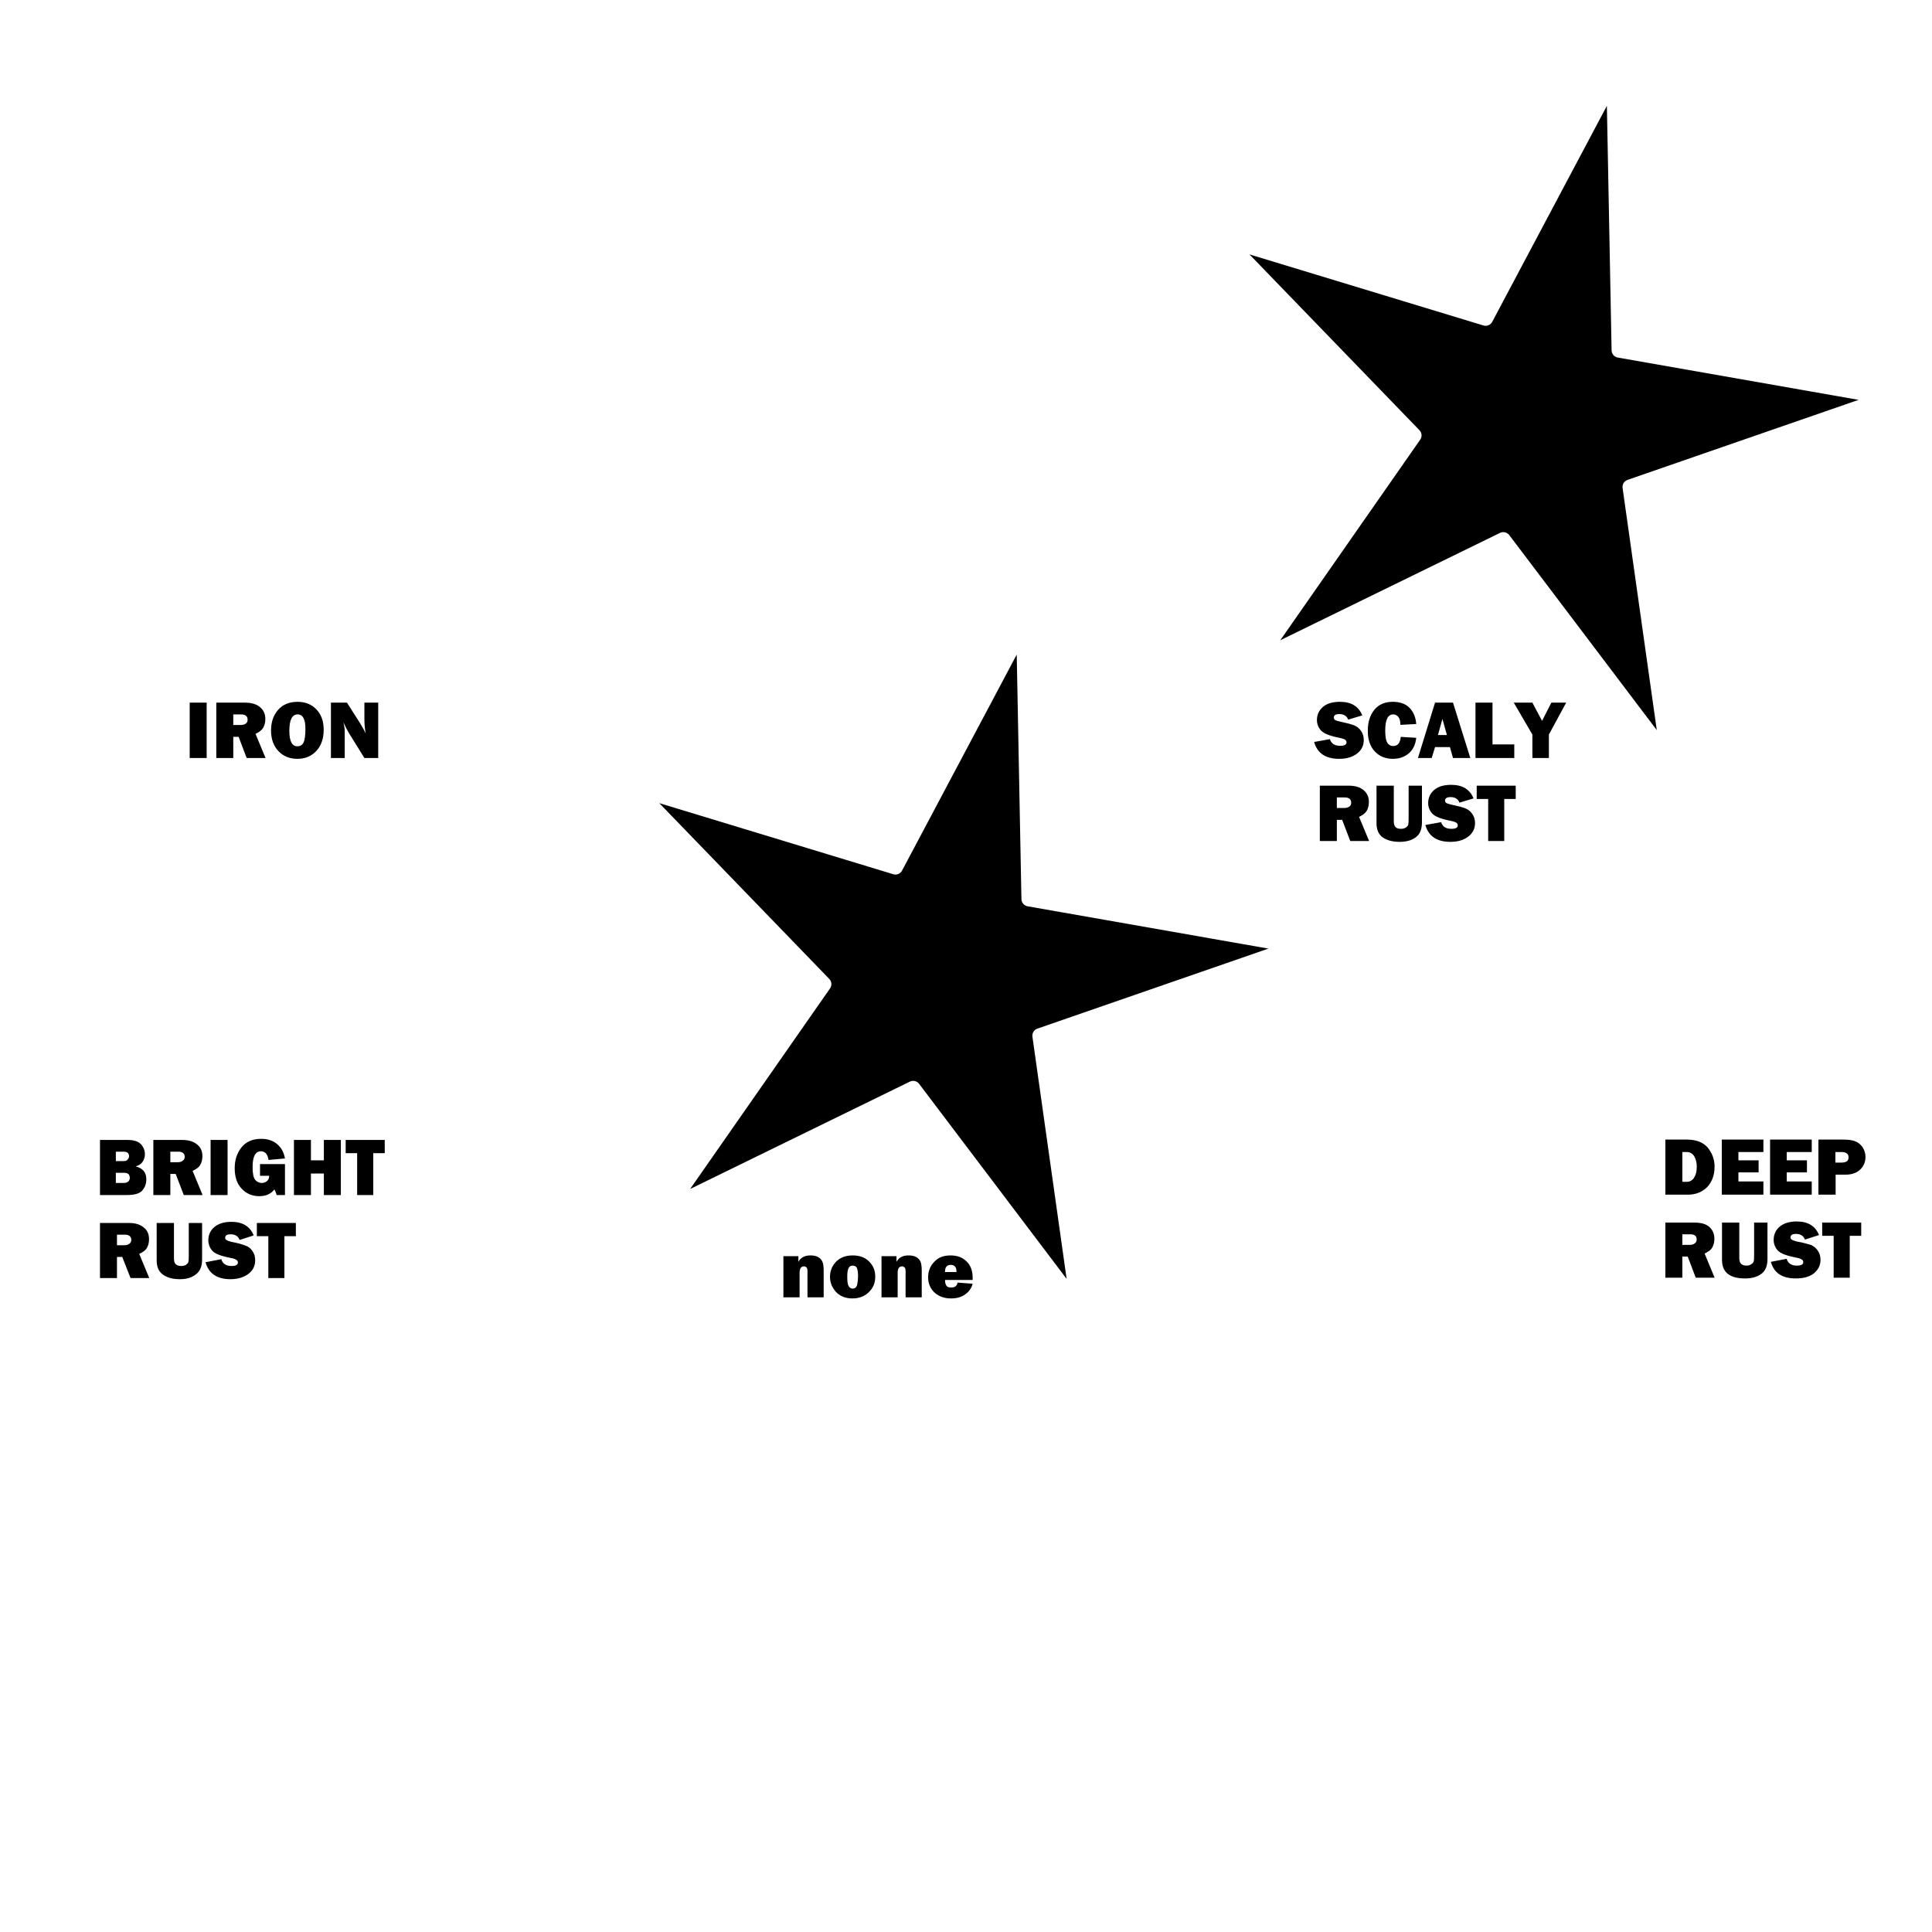 <?xml version="1.0" encoding="UTF-8" standalone="no"?>
<!-- Created with Inkscape (http://www.inkscape.org/) -->
<svg
    xmlns:inkscape="http://www.inkscape.org/namespaces/inkscape"
    xmlns:rdf="http://www.w3.org/1999/02/22-rdf-syntax-ns#"
    xmlns="http://www.w3.org/2000/svg"
    xmlns:cc="http://creativecommons.org/ns#"
    xmlns:dc="http://purl.org/dc/elements/1.1/"
    xmlns:sodipodi="http://sodipodi.sourceforge.net/DTD/sodipodi-0.dtd"
    xmlns:svg="http://www.w3.org/2000/svg"
    xmlns:ns1="http://sozi.baierouge.fr"
    xmlns:xlink="http://www.w3.org/1999/xlink"
    id="svg2478"
    sodipodi:docname="IronFilters.svg"
    inkscape:export-filename="C:\Documents and Settings\Randall W. Wilke\Desktop\IronFilters\IronFilters.png"
    viewBox="0 0 512 512"
    sodipodi:version="0.32"
    inkscape:export-xdpi="90"
    version="1.0"
    inkscape:output_extension="org.inkscape.output.svg.inkscape"
    inkscape:export-ydpi="90"
    inkscape:version="0.46"
  >
  <defs
      id="defs2480"
    >
    <filter
        id="filter3194"
        inkscape:label="Iron"
      >
      <feColorMatrix
          id="feColorMatrix3196"
          type="luminanceToAlpha"
          result="result0"
          in="SourceGraphic"
      />
      <feDiffuseLighting
          id="feDiffuseLighting8372"
          lighting-color="rgb(131,131,131)"
          surfaceScale="800"
          result="result6"
          diffuseConstant="1.3"
        >
        <feDistantLight
            id="feDistantLight8374"
            elevation="20"
            azimuth="226"
        />
      </feDiffuseLighting
      >
      <feFlood
          id="feFlood3202"
          flood-color="rgb(70,30,10)"
          in="SourceGraphic"
      />
      <feBlend
          id="feBlend3204"
          mode="screen"
          blend="normal"
          result="result3"
          in="result6"
      />
      <feComposite
          id="feComposite3206"
          operator="in"
          result="result2"
          in2="SourceGraphic"
          in="result3"
      />
      <feFlood
          id="feFlood3208"
          flood-color="rgb(0,0,0)"
          in="SourceGraphic"
      />
      <feComposite
          id="feComposite3210"
          operator="in"
          in2="SourceGraphic"
      />
      <feGaussianBlur
          id="feGaussianBlur3212"
          stdDeviation="1.2"
      />
      <feOffset
          id="feOffset3214"
          dy="3"
          result="result4"
          dx="3"
      />
      <feComposite
          id="feComposite3216"
          result="result5"
          in2="result4"
          in="result2"
      />
      <feTurbulence
          id="feTurbulence3218"
          baseFrequency="0.288"
          seed="227"
          result="result9"
          in="SourceGraphic"
          numOctaves="9"
          type="fractalNoise"
      />
      <feColorMatrix
          id="feColorMatrix3220"
          values="0"
          type="saturate"
          in="result9"
      />
      <feGaussianBlur
          id="feGaussianBlur2419"
          stdDeviation="2"
      />
      <feComposite
          id="feComposite3222"
          operator="in"
          in2="SourceGraphic"
      />
      <feComposite
          id="feComposite3224"
          result="result7"
          in2="result5"
      />
    </filter
    >
    <filter
        id="filter2472"
        inkscape:label="IronScalyRust"
      >
      <feTurbulence
          id="feTurbulence2474"
          numOctaves="1"
          seed="747"
          baseFrequency="0.12 0.06"
          result="result0"
      />
      <feTurbulence
          id="feTurbulence2478"
          numOctaves="1"
          seed="113"
          baseFrequency="0.06 0.12"
      />
      <feBlend
          id="feBlend2480"
          result="result1"
          mode="normal"
          blend="normal"
          in="result0"
      />
      <feColorMatrix
          id="feColorMatrix2486"
          values="1"
          type="luminanceToAlpha"
          result="result2"
      />
      <feComposite
          id="feComposite2488"
          in2="SourceGraphic"
          k2="-5.438"
          k1="4.23"
          result="result4"
          in="result2"
          operator="xor"
      />
      <feFlood
          id="feFlood2492"
          result="result7"
          flood-color="rgb(113,59,3)"
      />
      <feComposite
          id="feComposite2494"
          result="result5"
          in="result4"
      />
      <feBlend
          id="feBlend3344"
          in="result5"
          blend="normal"
          mode="screen"
      />
      <feColorMatrix
          id="feColorMatrix3376"
          type="luminanceToAlpha"
          result="result6"
      />
      <feDiffuseLighting
          id="feDiffuseLighting3348"
          lighting-color="rgb(211,119,16)"
          diffuseConstant="2.074"
          kernelUnitLength="2.105"
          surfaceScale="10"
          in="result6"
        >
        <feDistantLight
            id="feDistantLight3350"
            elevation="29"
            azimuth="218"
        />
      </feDiffuseLighting
      >
      <feColorMatrix
          id="feColorMatrix3491"
          values="0"
          type="saturate"
      />
      <feBlend
          id="feBlend3495"
          mode="multiply"
          blend="normal"
          in="result7"
      />
      <feComposite
          id="feComposite3497"
          operator="in"
          in2="SourceGraphic"
          result="result7"
      />
      <feFlood
          id="feFlood2474"
          flood-color="rgb(0,0,0)"
          in="result7"
      />
      <feComposite
          id="feComposite2476"
          operator="in"
          in2="SourceGraphic"
      />
      <feGaussianBlur
          id="feGaussianBlur2478"
          stdDeviation="4"
      />
      <feOffset
          id="feOffset2480"
          dx="3"
          dy="3"
      />
      <feComposite
          id="feComposite2482"
          in="result7"
      />
    </filter
    >
    <filter
        id="filter2463"
        inkscape:label="IronBrightRust"
      >
      <feColorMatrix
          id="feColorMatrix2465"
          result="result0"
          type="luminanceToAlpha"
          in="SourceGraphic"
      />
      <feDiffuseLighting
          id="feDiffuseLighting2467"
          result="result6"
          lighting-color="rgb(85,26,2)"
          diffuseConstant="3"
          surfaceScale="800"
        >
        <feDistantLight
            id="feDistantLight2469"
            elevation="20"
            azimuth="226"
        />
      </feDiffuseLighting
      >
      <feFlood
          id="feFlood2471"
          in="SourceGraphic"
          flood-color="rgb(68,37,0)"
      />
      <feBlend
          id="feBlend2473"
          result="result3"
          in="result6"
          blend="normal"
          mode="screen"
      />
      <feComposite
          id="feComposite2475"
          operator="in"
          result="result2"
          in2="SourceGraphic"
          in="result3"
      />
      <feFlood
          id="feFlood2477"
          in="SourceGraphic"
          flood-color="rgb(0,0,0)"
      />
      <feComposite
          id="feComposite2479"
          operator="in"
          in2="SourceGraphic"
      />
      <feGaussianBlur
          id="feGaussianBlur2481"
          stdDeviation="1.2"
      />
      <feOffset
          id="feOffset2483"
          result="result4"
          dx="3"
          dy="3"
      />
      <feComposite
          id="feComposite2485"
          in="result2"
          result="result5"
          in2="result4"
      />
      <feTurbulence
          id="feTurbulence2487"
          baseFrequency="0.37"
          seed="227"
          result="result9"
          in="SourceGraphic"
          numOctaves="9"
          type="fractalNoise"
      />
      <feColorMatrix
          id="feColorMatrix2489"
          type="saturate"
          values="0"
          in="result9"
      />
      <feGaussianBlur
          id="feGaussianBlur2491"
          stdDeviation="2.5"
      />
      <feComposite
          id="feComposite2493"
          operator="in"
          in2="SourceGraphic"
      />
      <feComposite
          id="feComposite2495"
          in2="result5"
          result="result7"
      />
    </filter
    >
    <filter
        id="filter2498"
        inkscape:label="IronDeepRust"
      >
      <feColorMatrix
          id="feColorMatrix2500"
          type="luminanceToAlpha"
          result="result0"
          in="SourceGraphic"
      />
      <feDiffuseLighting
          id="feDiffuseLighting2502"
          lighting-color="rgb(50,17,0)"
          surfaceScale="800"
          result="result6"
          diffuseConstant="2.85"
        >
        <feDistantLight
            id="feDistantLight2504"
            elevation="20"
            azimuth="226"
        />
      </feDiffuseLighting
      >
      <feFlood
          id="feFlood2506"
          flood-color="rgb(10,0,7)"
          in="SourceGraphic"
      />
      <feBlend
          id="feBlend2508"
          mode="screen"
          blend="normal"
          result="result3"
          in="result6"
      />
      <feComposite
          id="feComposite2510"
          operator="in"
          result="result2"
          in2="SourceGraphic"
          in="result3"
      />
      <feFlood
          id="feFlood2512"
          flood-color="rgb(0,0,0)"
          in="SourceGraphic"
      />
      <feComposite
          id="feComposite2514"
          operator="in"
          in2="SourceGraphic"
      />
      <feGaussianBlur
          id="feGaussianBlur2516"
          stdDeviation="1.2"
      />
      <feOffset
          id="feOffset2518"
          dy="3"
          result="result4"
          dx="3"
      />
      <feComposite
          id="feComposite2520"
          result="result5"
          in2="result4"
          in="result2"
      />
      <feTurbulence
          id="feTurbulence2522"
          baseFrequency="0.288"
          seed="227"
          result="result9"
          in="SourceGraphic"
          numOctaves="9"
          type="fractalNoise"
      />
      <feColorMatrix
          id="feColorMatrix2524"
          values="0"
          type="saturate"
          in="result9"
      />
      <feGaussianBlur
          id="feGaussianBlur2526"
          stdDeviation="4"
      />
      <feComposite
          id="feComposite2528"
          operator="in"
          in2="SourceGraphic"
      />
      <feComposite
          id="feComposite2530"
          result="result7"
          in2="result5"
      />
    </filter
    >
  </defs
  >
  <sodipodi:namedview
      id="base"
      bordercolor="#666666"
      inkscape:pageshadow="2"
      guidetolerance="10"
      pagecolor="#7f7f7f"
      gridtolerance="10000"
      inkscape:zoom="1.0703125"
      objecttolerance="10"
      showgrid="false"
      borderopacity="1.0"
      inkscape:current-layer="layer1"
      inkscape:cx="272.35036"
      inkscape:cy="256"
      showguides="true"
      inkscape:guide-bbox="true"
      units="in"
      inkscape:pageopacity="1"
      inkscape:document-units="in"
  />
  <g
      id="layer1"
      inkscape:label="Layer 1"
      inkscape:groupmode="layer"
      transform="translate(1035 -742.5)"
    >
    <path
        id="path2468"
        style="stroke-linejoin:round;fill-rule:evenodd;filter:url(#filter2463);stroke:#ffffff;stroke-linecap:round;stroke-width:2.7;fill:#000000"
        sodipodi:type="star"
        d="m-66 66l6.91 48.93-29.809-39.412-44.401 21.692 28.27-40.529-34.35-35.524 47.283 14.364 23.17-43.647 0.951 49.406 48.671 8.548-46.695 16.172z"
        sodipodi:r1="21.095022"
        inkscape:flatsided="false"
        transform="matrix(1.466 0 0 1.466 -814.68 1070)"
        sodipodi:arg2="1.1768679"
        sodipodi:arg1="0.54854937"
        inkscape:randomized="0"
        sodipodi:cy="55"
        sodipodi:cx="-84"
        inkscape:rounded="0"
        sodipodi:r2="64.901047"
        sodipodi:sides="5"
    />
    <path
        id="path2472"
        style="stroke-linejoin:round;fill-rule:evenodd;filter:url(#filter3194);stroke:#ffffff;stroke-linecap:round;stroke-width:2.7;fill:#000000"
        sodipodi:type="star"
        sodipodi:sides="5"
        sodipodi:r1="21.095022"
        sodipodi:r2="64.901047"
        sodipodi:arg1="0.54854937"
        sodipodi:arg2="1.1768679"
        transform="matrix(1.466 0 0 1.466 -814.68 770.39)"
        inkscape:randomized="0"
        sodipodi:cy="55"
        sodipodi:cx="-84"
        inkscape:rounded="0"
        inkscape:flatsided="false"
        d="m-66 66l6.91 48.93-29.809-39.412-44.401 21.692 28.27-40.529-34.35-35.524 47.283 14.364 23.17-43.647 0.951 49.406 48.671 8.548-46.695 16.172z"
    />
    <path
        id="path2470"
        style="stroke-linejoin:round;fill-rule:evenodd;filter:url(#filter2472);stroke:#ffffff;stroke-linecap:round;stroke-width:2.7;fill:#000000"
        sodipodi:type="star"
        d="m-66 66l6.91 48.93-29.809-39.412-44.401 21.692 28.27-40.529-34.35-35.524 47.283 14.364 23.17-43.647 0.951 49.406 48.671 8.548-46.695 16.172z"
        sodipodi:r1="21.095022"
        inkscape:flatsided="false"
        transform="matrix(1.466 0 0 1.466 -510.68 770.39)"
        sodipodi:arg2="1.1768679"
        sodipodi:arg1="0.54854937"
        inkscape:randomized="0"
        sodipodi:cy="55"
        sodipodi:cx="-84"
        inkscape:rounded="0"
        sodipodi:r2="64.901047"
        sodipodi:sides="5"
    />
    <path
        id="path3519"
        style="stroke-linejoin:round;fill-rule:evenodd;filter:url(#filter2498);stroke:#ffffff;stroke-linecap:round;stroke-width:2.7;fill:#000000"
        sodipodi:type="star"
        sodipodi:sides="5"
        sodipodi:r1="21.095022"
        sodipodi:r2="64.901047"
        sodipodi:arg1="0.54854937"
        sodipodi:arg2="1.1768679"
        transform="matrix(1.466 0 0 1.466 -510.68 1070)"
        inkscape:randomized="0"
        sodipodi:cy="55"
        sodipodi:cx="-84"
        inkscape:rounded="0"
        inkscape:flatsided="false"
        d="m-66 66l6.91 48.93-29.809-39.412-44.401 21.692 28.27-40.529-34.35-35.524 47.283 14.364 23.17-43.647 0.951 49.406 48.671 8.548-46.695 16.172z"
    />
    <path
        id="path2484"
        style="stroke-linejoin:round;fill-rule:evenodd;stroke:#ffffff;stroke-linecap:round;stroke-width:2.7;fill:#000000"
        sodipodi:type="star"
        d="m-66 66l6.91 48.93-29.809-39.412-44.401 21.692 28.27-40.529-34.35-35.524 47.283 14.364 23.17-43.647 0.951 49.406 48.671 8.548-46.695 16.172z"
        sodipodi:r1="21.095022"
        inkscape:flatsided="false"
        transform="matrix(1.466 0 0 1.466 -662.68 920.21)"
        sodipodi:arg2="1.1768679"
        sodipodi:arg1="0.54854937"
        inkscape:randomized="0"
        sodipodi:cy="55"
        sodipodi:cx="-84"
        inkscape:rounded="0"
        sodipodi:r2="64.901047"
        sodipodi:sides="5"
    />
    <path
        id="text3260"
        style="fill:#000000"
        d="m-980.23 928.71v14.67h-4.5v-14.67h4.5zm15.6 14.67h-5l-2.13-5.61h-1.42v5.61h-4.5v-14.67h7.66c1.69 0 3 0.4 3.93 1.19 0.94 0.79 1.41 1.83 1.41 3.13 0 0.85-0.18 1.59-0.52 2.24s-1.04 1.22-2.08 1.71l2.65 6.4zm-8.55-8.75h1.92c0.57 0 1.02-0.12 1.37-0.35 0.34-0.24 0.51-0.59 0.51-1.04 0-0.94-0.57-1.41-1.73-1.41h-2.07v2.8zm17 8.97c-2.06 0-3.74-0.68-5.04-2.05s-1.95-3.2-1.95-5.49c0-2.19 0.62-4 1.86-5.43 1.25-1.43 2.97-2.14 5.18-2.14 2.04 0 3.7 0.67 4.99 2.02 1.28 1.34 1.92 3.14 1.92 5.39 0 2.33-0.64 4.19-1.94 5.6-1.3 1.4-2.97 2.1-5.02 2.1zm-0.02-3.33c0.76 0 1.31-0.33 1.64-0.99s0.5-1.88 0.5-3.64c0-2.55-0.68-3.82-2.05-3.82-1.48 0-2.21 1.45-2.21 4.36 0 2.73 0.7 4.09 2.12 4.09zm21.43 3.11h-3.66l-4.02-6.48c-0.51-0.83-1.03-1.84-1.56-3.03 0.24 0.94 0.36 1.75 0.36 2.41v7.1h-3.65v-14.67h4.25l3.42 5.37c0.68 1.07 1.19 2.01 1.54 2.82-0.23-1.25-0.34-2.54-0.34-3.85v-4.34h3.66v14.67z"
    />
    <path
        id="text3264"
        style="fill:#000000"
        d="m-686.74 939.13l4.18-0.75c0.35 1.18 1.25 1.77 2.71 1.77 1.13 0 1.69-0.3 1.69-0.9 0-0.31-0.13-0.56-0.39-0.73-0.26-0.18-0.73-0.34-1.4-0.47-2.57-0.5-4.22-1.14-4.95-1.94-0.73-0.79-1.1-1.73-1.1-2.8 0-1.38 0.53-2.53 1.57-3.45 1.05-0.91 2.56-1.37 4.53-1.37 2.99 0 4.96 1.2 5.92 3.6l-3.73 1.12c-0.38-0.98-1.17-1.47-2.35-1.47-0.98 0-1.47 0.31-1.47 0.92 0 0.27 0.11 0.48 0.33 0.63s0.65 0.29 1.29 0.43c1.76 0.37 3 0.7 3.74 0.99 0.74 0.28 1.35 0.77 1.85 1.46 0.49 0.69 0.74 1.51 0.74 2.45 0 1.48-0.6 2.68-1.81 3.6-1.2 0.92-2.78 1.38-4.73 1.38-3.58 0-5.78-1.49-6.62-4.47zm22.95-1.35l4.11 0.25c-0.19 1.79-0.86 3.17-1.99 4.13-1.14 0.96-2.53 1.44-4.19 1.44-1.99 0-3.6-0.66-4.82-1.98-1.23-1.31-1.84-3.13-1.84-5.45 0-2.3 0.58-4.16 1.74-5.57s2.78-2.11 4.86-2.11c1.94 0 3.43 0.53 4.47 1.61 1.04 1.07 1.63 2.5 1.77 4.27l-4.2 0.23c0-0.98-0.19-1.69-0.56-2.13-0.38-0.43-0.82-0.65-1.33-0.65-1.42 0-2.13 1.42-2.13 4.27 0 1.6 0.19 2.68 0.56 3.26 0.36 0.57 0.88 0.86 1.55 0.86 1.19 0 1.85-0.81 2-2.43zm13.85 5.6l-0.82-2.89h-3.94l-0.88 2.89h-3.65l4.53-14.67h4.76l4.59 14.67h-4.59zm-3.99-6.09h2.38l-1.19-4.26-1.19 4.26zm20.23 2.49v3.6h-10.28v-14.67h4.51v11.07h5.77zm13.75-11.07l-4.58 8.46v6.21h-4.37v-6.21l-4.93-8.46h4.93l2.56 4.83 2.46-4.83h3.93zm-52.22 36.67h-5l-2.14-5.61h-1.41v5.61h-4.51v-14.67h7.66c1.69 0 3.01 0.4 3.94 1.19 0.94 0.79 1.4 1.83 1.4 3.13 0 0.85-0.17 1.59-0.51 2.24-0.35 0.65-1.04 1.22-2.09 1.71l2.66 6.4zm-8.55-8.75h1.92c0.56 0 1.02-0.12 1.36-0.35 0.35-0.24 0.52-0.59 0.52-1.04 0-0.94-0.58-1.41-1.73-1.41h-2.07v2.8zm22.55-5.92v9.71c0 1.84-0.54 3.17-1.63 3.97-1.1 0.81-2.52 1.21-4.27 1.21-1.85 0-3.34-0.39-4.46-1.16s-1.68-2.03-1.68-3.78v-9.95h4.58v9.42c0 0.71 0.15 1.22 0.44 1.54 0.3 0.32 0.78 0.48 1.43 0.48 0.54 0 0.99-0.11 1.33-0.35 0.35-0.23 0.56-0.49 0.63-0.79 0.07-0.29 0.1-0.86 0.1-1.71v-8.59h3.53zm0.91 10.42l4.18-0.75c0.35 1.18 1.25 1.77 2.7 1.77 1.13 0 1.7-0.3 1.7-0.9 0-0.31-0.13-0.56-0.39-0.73-0.26-0.18-0.73-0.34-1.4-0.47-2.58-0.5-4.23-1.14-4.96-1.94-0.73-0.79-1.09-1.73-1.09-2.8 0-1.38 0.52-2.53 1.57-3.45 1.05-0.91 2.56-1.37 4.53-1.37 2.99 0 4.96 1.2 5.92 3.6l-3.73 1.12c-0.39-0.98-1.17-1.47-2.35-1.47-0.98 0-1.47 0.31-1.47 0.92 0 0.27 0.11 0.48 0.33 0.63s0.65 0.29 1.29 0.43c1.75 0.37 3 0.7 3.74 0.99 0.73 0.28 1.35 0.77 1.84 1.46 0.5 0.69 0.75 1.51 0.75 2.45 0 1.48-0.61 2.68-1.81 3.6s-2.78 1.38-4.74 1.38c-3.57 0-5.78-1.49-6.61-4.47zm20.9-6.9v11.15h-4.26v-11.15h-3.04v-3.52h10.34v3.52h-3.04z"
    />
    <path
        id="text3268"
        style="fill:#000000"
        d="m-816.72 1086.3h-4.29v-6.9c0-0.5-0.09-0.9-0.26-1-0.18-0.2-0.4-0.3-0.66-0.3-0.78 0-1.17 0.6-1.17 1.7v6.5h-4.29v-10.9h3.97v1.5c0.59-1.1 1.64-1.7 3.15-1.7 0.8 0 1.47 0.1 2.02 0.4 0.54 0.3 0.94 0.7 1.17 1.2 0.24 0.5 0.36 1.3 0.36 2.5v7zm7.6 0.3c-1.81 0-3.25-0.6-4.32-1.7-1.06-1.2-1.6-2.5-1.6-4 0-1.6 0.56-3 1.67-4.1 1.12-1.1 2.57-1.6 4.35-1.6 1.8 0 3.24 0.5 4.33 1.6 1.1 1.1 1.64 2.4 1.64 4 0 1.7-0.55 3-1.66 4.1-1.1 1.1-2.57 1.7-4.41 1.7zm0.07-2.6c0.66 0 1.07-0.4 1.22-1.1 0.14-0.7 0.22-1.4 0.22-2.2 0-1-0.11-1.7-0.32-2.2-0.2-0.4-0.58-0.6-1.11-0.6-0.5 0-0.86 0.2-1.09 0.7-0.23 0.4-0.34 1.2-0.34 2.3 0 1.2 0.12 2 0.35 2.4 0.24 0.4 0.59 0.7 1.07 0.7zm18.32 2.3h-4.28v-6.9c0-0.5-0.09-0.9-0.27-1-0.17-0.2-0.39-0.3-0.66-0.3-0.78 0-1.17 0.6-1.17 1.7v6.5h-4.28v-10.9h3.97v1.5c0.59-1.1 1.64-1.7 3.15-1.7 0.79 0 1.46 0.1 2.01 0.4s0.94 0.7 1.18 1.2c0.23 0.5 0.35 1.3 0.35 2.5v7zm9.49-3.9l3.99 0.3c-0.23 1-0.84 2-1.81 2.7-0.97 0.8-2.28 1.2-3.93 1.2-1.84 0-3.31-0.6-4.41-1.6-1.09-1.1-1.64-2.4-1.64-4s0.54-3 1.62-4.1c1.08-1.2 2.53-1.7 4.33-1.7 1.75 0 3.16 0.5 4.24 1.6 1.08 1 1.61 2.5 1.61 4.3 0 0.1 0 0.4-0.01 0.6h-7.31c0.01 0.7 0.13 1.2 0.36 1.5 0.23 0.4 0.67 0.5 1.31 0.5 0.94 0 1.48-0.4 1.65-1.3zm-0.28-2.8c-0.01-0.8-0.16-1.3-0.45-1.5-0.29-0.3-0.65-0.4-1.08-0.4-1.01 0-1.52 0.6-1.52 1.9h3.05z"
    />
    <path
        id="text3272"
        style="fill:#000000"
        d="m-1008.5 1059.2v-14.6h7.4c1.6 0 2.72 0.4 3.43 1.1 0.71 0.8 1.07 1.7 1.07 2.7 0 0.7-0.21 1.4-0.62 2s-1.03 1-1.84 1.2c1.89 0.5 2.84 1.6 2.84 3.4 0 1.1-0.33 2.1-1 2.9-0.67 0.9-2.1 1.3-4.28 1.3h-7zm4.2-9h2c0.6 0 0.9-0.1 1.1-0.4 0.3-0.3 0.4-0.6 0.4-0.9 0-0.8-0.5-1.2-1.5-1.2h-2v2.5zm0 5.8h2.1c0.6 0 1-0.2 1.2-0.4 0.3-0.3 0.4-0.6 0.4-0.9 0-0.4-0.1-0.7-0.3-1-0.3-0.3-0.7-0.4-1.4-0.4h-2v2.7zm22.99 3.2h-4.99l-2.14-5.6h-1.42v5.6h-4.5v-14.6h7.66c1.69 0 3 0.4 3.94 1.2 0.93 0.7 1.4 1.8 1.4 3.1 0 0.8-0.17 1.6-0.52 2.2-0.34 0.7-1.03 1.2-2.08 1.7l2.65 6.4zm-8.55-8.7h1.93c0.56 0 1.02-0.1 1.36-0.4 0.34-0.2 0.52-0.6 0.52-1 0-0.9-0.58-1.4-1.73-1.4h-2.08v2.8zm15.17-5.9v14.6h-4.5v-14.6h4.5zm15.21 6.4v8.2h-2.2c-0.18-0.6-0.38-1.1-0.59-1.5-0.91 1.2-2.26 1.8-4.04 1.8-1.89 0-3.45-0.7-4.66-2-1.22-1.3-1.83-3.1-1.83-5.4 0-2.2 0.59-4 1.77-5.5s2.93-2.3 5.26-2.3c1.74 0 3.15 0.5 4.22 1.4s1.76 2.1 2.07 3.8l-4.36 0.4c-0.21-1.5-0.88-2.3-2.01-2.3-1.47 0-2.21 1.4-2.21 4.2 0 1.7 0.23 2.8 0.71 3.4 0.47 0.5 1.04 0.8 1.72 0.8 0.54 0 1-0.2 1.39-0.5 0.38-0.3 0.58-0.8 0.58-1.4h-2.43v-3.1h6.61zm14.81-6.4v14.6h-4.5v-5.7h-3.43v5.7h-4.5v-14.6h4.5v5.4h3.43v-5.4h4.5zm8.59 3.5v11.1h-4.27v-11.1h-3.04v-3.5h10.35v3.5h-3.04zm-59.36 33.1h-4.96l-2.2-5.6h-1.4v5.6h-4.5v-14.6h7.7c1.65 0 2.97 0.4 3.9 1.2 0.94 0.7 1.4 1.8 1.4 3.1 0 0.8-0.17 1.6-0.51 2.2-0.35 0.7-1.04 1.2-2.09 1.7l2.66 6.4zm-8.56-8.7h1.9c0.6 0 1-0.1 1.4-0.4 0.3-0.2 0.5-0.6 0.5-1 0-0.9-0.6-1.4-1.7-1.4h-2.1v2.8zm22.56-5.9v9.7c0 1.8-0.54 3.1-1.63 3.9-1.1 0.9-2.52 1.3-4.27 1.3-1.85 0-3.34-0.4-4.46-1.2s-1.68-2-1.68-3.8v-9.9h4.58v9.4c0 0.7 0.15 1.2 0.44 1.5 0.3 0.3 0.78 0.5 1.43 0.5 0.54 0 0.99-0.1 1.33-0.3 0.35-0.3 0.56-0.5 0.63-0.8s0.1-0.9 0.1-1.8v-8.5h3.53zm0.91 10.4l4.18-0.8c0.35 1.2 1.25 1.8 2.7 1.8 1.13 0 1.7-0.3 1.7-0.9 0-0.3-0.13-0.6-0.39-0.7-0.26-0.2-0.73-0.4-1.4-0.5-2.58-0.5-4.23-1.1-4.96-1.9s-1.09-1.8-1.09-2.8c0-1.4 0.52-2.6 1.57-3.5s2.56-1.4 4.53-1.4c2.99 0 4.96 1.2 5.92 3.6l-3.73 1.2c-0.39-1-1.17-1.5-2.35-1.5-0.98 0-1.47 0.3-1.47 0.9 0 0.3 0.11 0.5 0.33 0.6 0.22 0.2 0.65 0.3 1.29 0.5 1.75 0.3 3 0.7 3.74 1 0.73 0.2 1.35 0.7 1.84 1.4 0.5 0.7 0.75 1.5 0.75 2.5 0 1.5-0.61 2.7-1.81 3.6s-2.78 1.4-4.74 1.4c-3.57 0-5.78-1.5-6.61-4.5zm20.9-6.9v11.1h-4.26v-11.1h-3.04v-3.5h10.34v3.5h-3.04z"
    />
    <path
        id="text3276"
        style="fill:#000000"
        d="m-593.66 1059.1v-14.6h5.67c2.46 0 4.31 0.7 5.53 2.1 1.23 1.5 1.84 3.2 1.84 5.1 0 2.2-0.66 4-1.97 5.4-1.32 1.3-3.02 2-5.12 2h-5.95zm4.5-3.4h1.17c0.74 0 1.37-0.3 1.88-1 0.52-0.8 0.77-1.7 0.77-3 0-1.1-0.23-2-0.68-2.8-0.45-0.7-1.11-1.1-1.97-1.1h-1.17v7.9zm21.48-0.1v3.5h-11.03v-14.6h11.03v3.3h-6.62v2.2h5.35v3.2h-5.35v2.4h6.62zm12.81 0v3.5h-11.04v-14.6h11.04v3.3h-6.62v2.2h5.35v3.2h-5.35v2.4h6.62zm6.33-1.8v5.3h-4.56v-14.6h6.26c1.56 0 2.75 0.1 3.56 0.5 0.82 0.3 1.46 0.9 1.94 1.6 0.47 0.8 0.71 1.6 0.71 2.5 0 1.4-0.49 2.5-1.46 3.4s-2.27 1.3-3.9 1.3h-2.55zm-0.06-3.2h1.5c1.33 0 1.99-0.4 1.99-1.4 0-0.9-0.61-1.4-1.84-1.4h-1.65v2.8zm-32.01 30.5h-5l-2.13-5.6h-1.42v5.6h-4.5v-14.6h7.66c1.69 0 3 0.3 3.93 1.1 0.94 0.8 1.4 1.9 1.4 3.2 0 0.8-0.17 1.6-0.51 2.2-0.34 0.7-1.04 1.2-2.08 1.7l2.65 6.4zm-8.55-8.7h1.92c0.57 0 1.02-0.1 1.36-0.4 0.35-0.2 0.52-0.6 0.52-1 0-1-0.58-1.4-1.73-1.4h-2.07v2.8zm22.56-5.9v9.7c0 1.8-0.55 3.1-1.64 3.9s-2.52 1.2-4.27 1.2c-1.85 0-3.33-0.3-4.45-1.1-1.13-0.8-1.69-2.1-1.69-3.8v-9.9h4.58v9.4c0 0.7 0.15 1.2 0.45 1.5 0.29 0.3 0.77 0.5 1.42 0.5 0.54 0 0.99-0.1 1.34-0.4 0.34-0.2 0.55-0.5 0.62-0.7 0.07-0.3 0.1-0.9 0.1-1.8v-8.5h3.54zm0.9 10.4l4.18-0.8c0.35 1.2 1.25 1.8 2.7 1.8 1.14 0 1.7-0.3 1.7-0.9 0-0.3-0.13-0.6-0.39-0.7-0.26-0.2-0.73-0.4-1.4-0.5-2.57-0.5-4.22-1.1-4.95-1.9s-1.1-1.8-1.1-2.8c0-1.4 0.52-2.6 1.57-3.5s2.56-1.4 4.53-1.4c2.99 0 4.96 1.2 5.92 3.6l-3.73 1.2c-0.38-1-1.17-1.5-2.35-1.5-0.98 0-1.47 0.3-1.47 0.9 0 0.3 0.11 0.5 0.33 0.6 0.22 0.2 0.65 0.3 1.29 0.5 1.76 0.3 3 0.7 3.74 0.9 0.74 0.3 1.35 0.8 1.85 1.5 0.49 0.7 0.74 1.5 0.74 2.5 0 1.4-0.6 2.6-1.81 3.6-1.2 0.9-2.78 1.3-4.73 1.3-3.58 0-5.78-1.4-6.62-4.4zm20.9-6.9v11.1h-4.26v-11.1h-3.04v-3.5h10.34v3.5h-3.04z"
    />
  </g
  >
</svg
>
